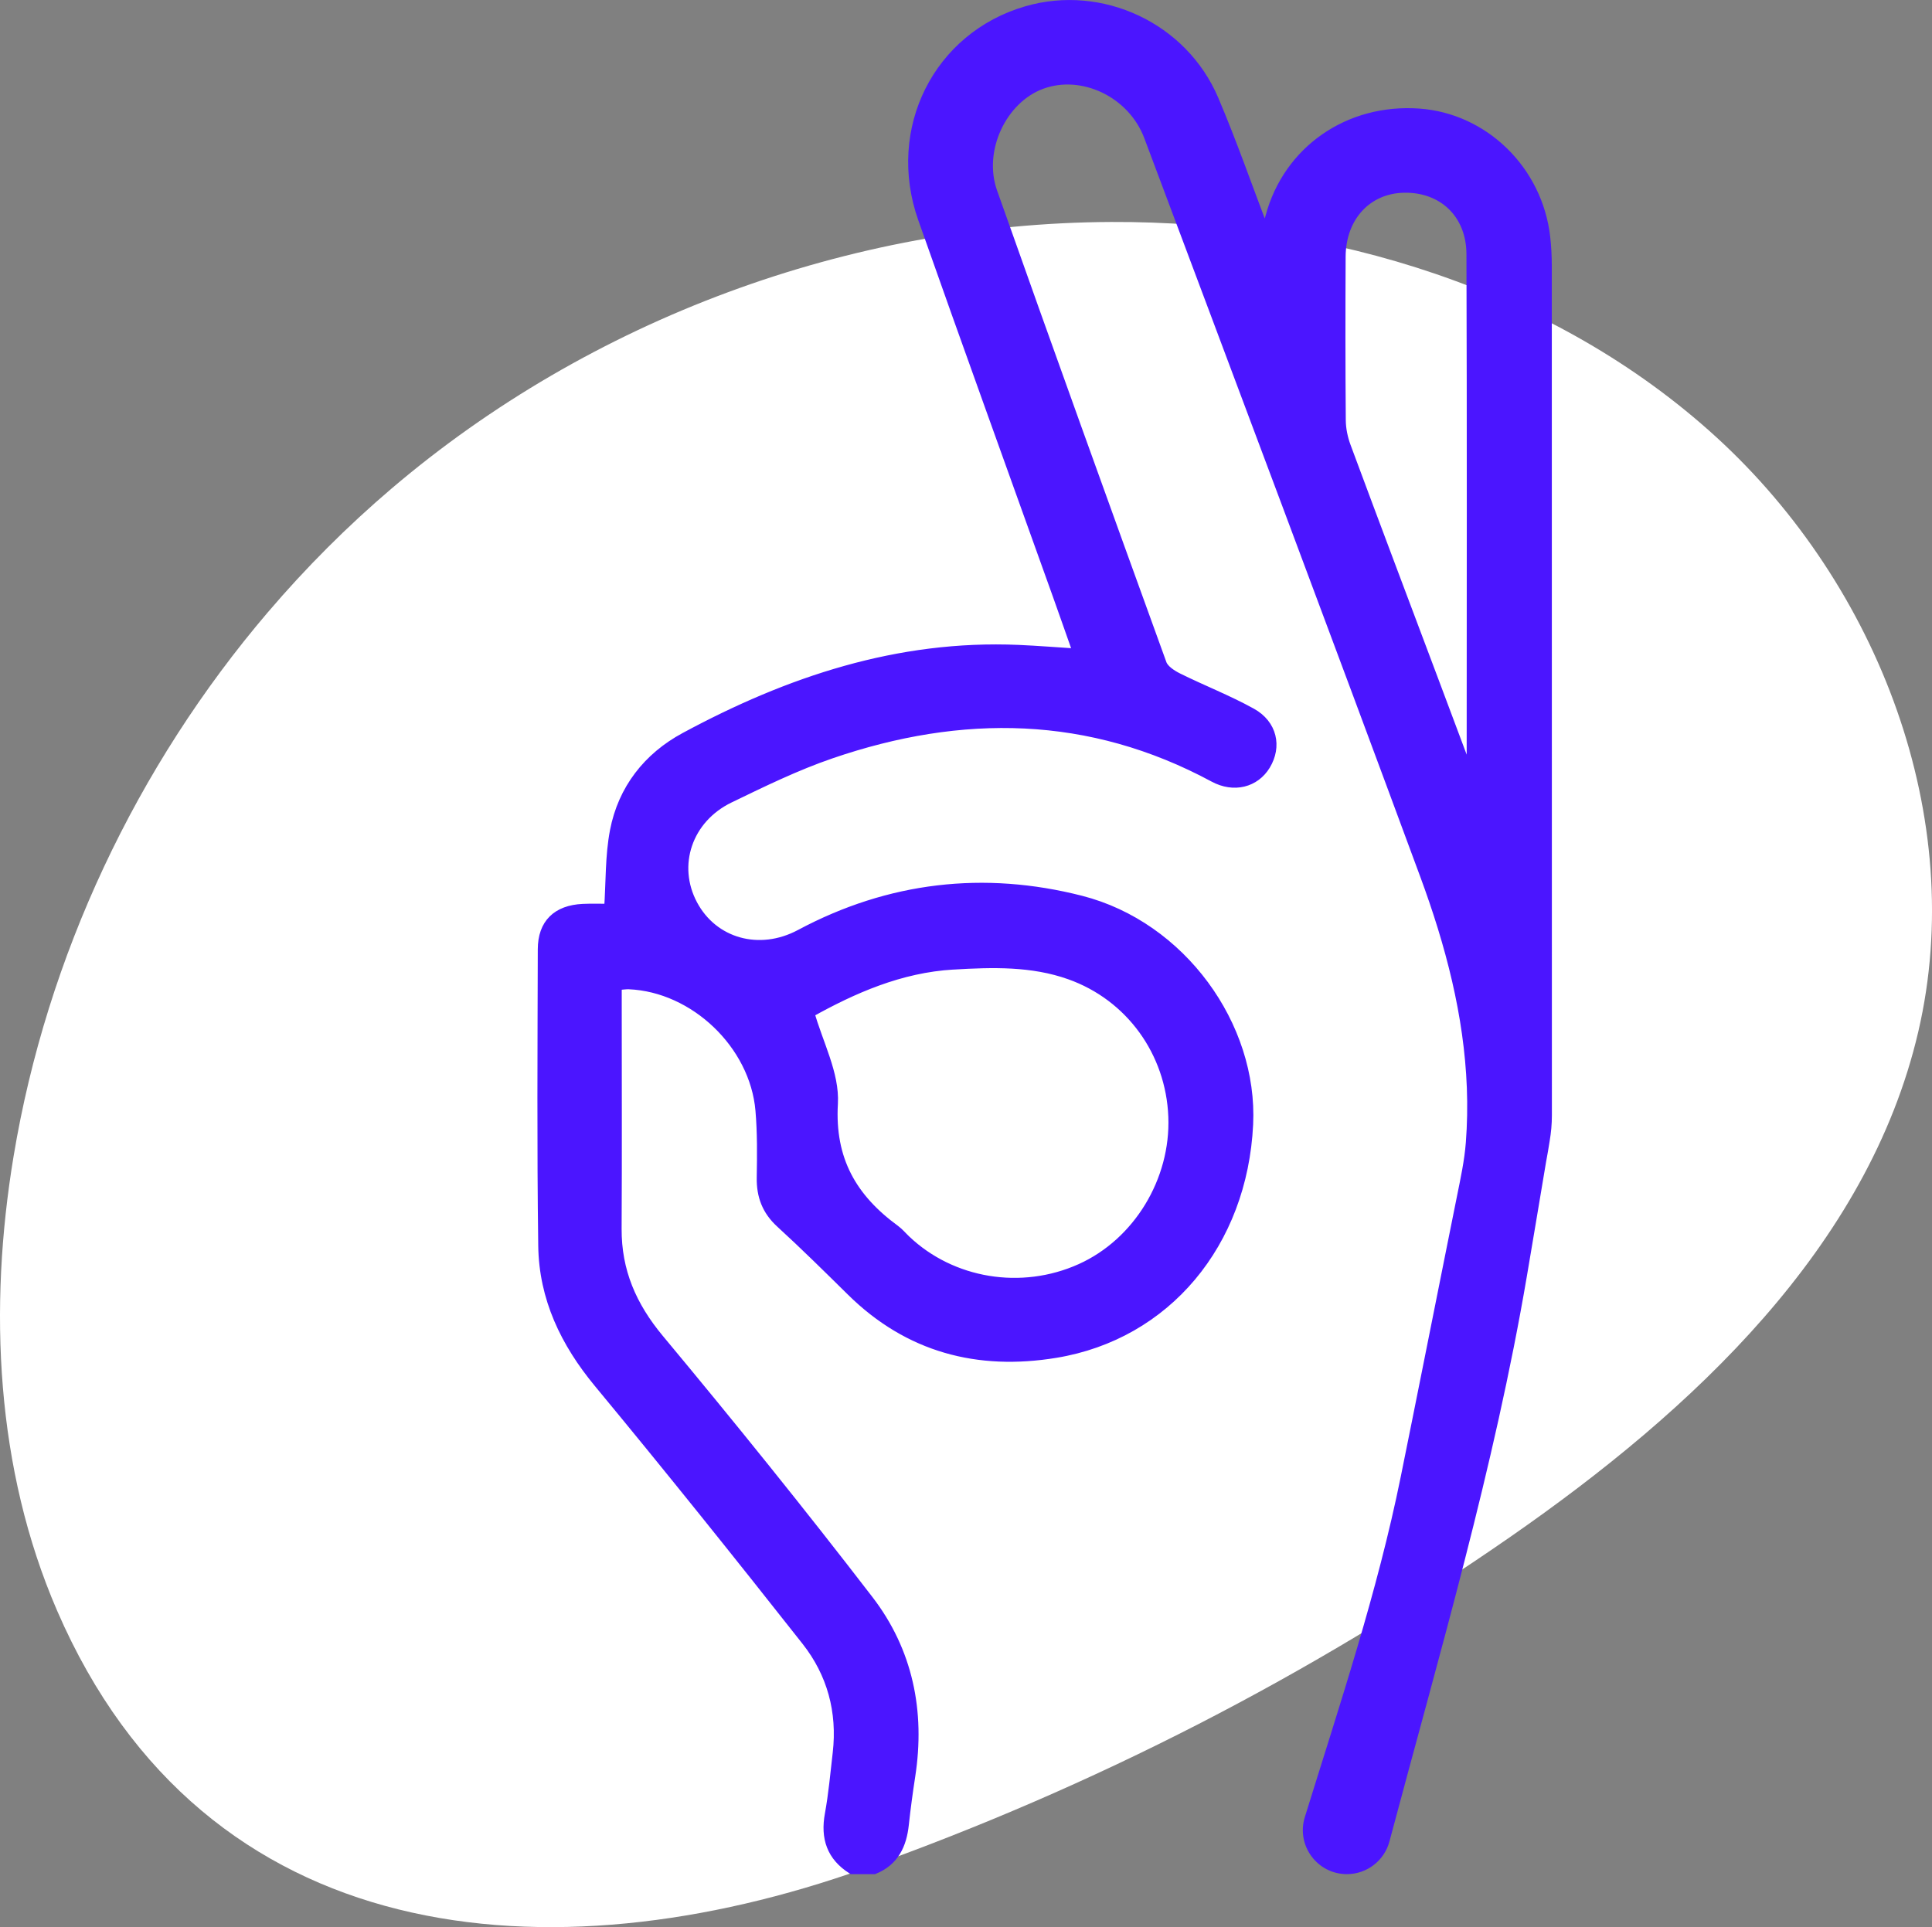 <svg xmlns="http://www.w3.org/2000/svg" id="Layer_1" data-name="Layer 1" viewBox="0 0 1016.94 1014.55"><rect x="0" y="0" width="1016.94" height="1014.55" fill="#808080" stroke="none"/><defs><style>      .cls-1 {        fill: #fff;        stroke-width: 0px;      }      .cls-2 {        fill: #4b15ff;        stroke: #4b15ff;        stroke-miterlimit: 10;        stroke-width: 5.67px;      }    </style></defs><path class="cls-1" d="M141.06,322.26c19.92-23.36,41.67-45.15,65.05-65.06,104.64-89.09,241.3-139.73,378.73-140.34,115.44-.51,233.59,35.53,318.76,113.46,85.17,77.93,132.32,200.43,106.11,312.86-26.46,113.52-118.88,199.33-214.6,265.84-105.03,72.97-219.8,131.92-340.3,174.78-165.04,58.7-347.05,43.69-424.76-135.86C-2.22,773.38-6.14,688.81,7.16,608.69c17.48-105.27,64.68-205.28,133.89-286.43Z"></path><path class="cls-2" d="M813.98,140.08c0-5.09-.26-10.22-.84-15.28-4.04-34.96-32.12-62.37-66.23-64.81-36.92-2.65-68.69,19.46-78.01,54.25-.73,2.7-1.63,5.36-2.91,9.55-9.49-24.88-17.63-48.38-27.35-71.21-16.2-38.08-59.01-57.92-98.19-46.54-46.4,13.48-70.97,62.01-54.43,108.94,23.3,66.13,47.19,132.05,70.81,198.06,3.6,10.07,7.12,20.16,11.06,31.32-11.55-.74-21.68-1.57-31.83-2.01-63.22-2.72-120.81,16.58-175.46,46.09-19.31,10.42-32.51,27.2-36.72,49.06-2.53,13.12-2.1,26.82-3.06,41.16-3.87,0-8.93-.2-13.98.04-13.48.64-20.9,7.77-20.93,21.04-.13,52.04-.47,104.08.24,156.11.37,27.44,11.61,50.83,29.19,72.07,37.04,44.74,73.36,90.09,109.31,135.72,13.49,17.11,19.03,37.36,16.49,59.36-1.25,10.77-2.2,21.61-4.15,32.26-2.25,12.27.95,21.79,11.58,28.57h11.5c10.41-4.28,14.35-12.77,15.48-23.3.92-8.56,2.08-17.1,3.39-25.6,5.23-33.82-1.26-65.49-21.98-92.43-35.8-46.55-72.7-92.28-110.27-137.41-14.47-17.39-22.44-35.82-22.32-58.25.22-39.27.06-78.54.06-117.81v-10.54c2.98-.24,4.84-.59,6.69-.51,34.62,1.49,66.38,31.7,69.36,66.56,1.01,11.74.88,23.61.68,35.41-.16,9.55,2.7,17.17,9.91,23.76,12.72,11.63,24.98,23.77,37.26,35.87,30.1,29.69,66.51,39.19,107.33,32.46,58-9.56,98.1-57.67,101.12-120.09,2.51-51.72-35.16-104.12-87.9-117.6-50.88-13-100.61-7.33-147.52,17.76-21.67,11.59-46.11,4.66-56.98-15.75-11.07-20.78-2.88-45.63,19.48-56.45,17.48-8.46,35.08-17.06,53.4-23.34,68.82-23.6,136.47-22.83,201.86,12.43,10.32,5.56,21.29,2.81,26.82-6.32,5.88-9.72,3.49-21.13-7.32-27.11-12.5-6.92-25.94-12.12-38.76-18.49-3.33-1.66-7.41-4.34-8.56-7.49-29.97-82.7-59.81-165.45-89.15-248.37-7.92-22.39,5.08-49.45,25.97-57.14,21.72-8,48.17,4.5,56.88,27.71,48.58,129.51,97.28,258.97,145.21,388.72,3.35,9.06,6.48,18.2,9.32,27.43,2.83,9.2,5.37,18.5,7.54,27.88,2.16,9.33,3.95,18.74,5.28,28.23,1.34,9.48,2.22,19.03,2.59,28.6.37,9.67.2,19.36-.54,29.01-.75,9.78-2.82,19.25-4.75,28.84-1.95,9.67-3.88,19.33-5.82,29-1.96,9.78-3.91,19.56-5.86,29.33-1.96,9.8-3.91,19.59-5.87,29.39-1.94,9.72-3.89,19.45-5.84,29.17-1.92,9.56-3.84,19.12-5.78,28.68-.12.61-.25,1.23-.37,1.84-12.38,61.13-32.14,120.07-50.58,179.56-4.06,13.09,5.73,26.36,19.43,26.36,9.22,0,17.29-6.2,19.66-15.11,26.3-98.79,55.12-196.46,72.28-297.31,1.7-9.97,3.37-19.94,5.04-29.91,1.68-10.04,3.35-20.08,5.04-30.11.74-3.68,1.29-7.39,1.91-11.09.74-4.39,1.14-8.63,1.14-13.08v-11.35c0-145.26,0-290.52-.04-435.78ZM501.74,507.61c20.76-1.21,41.53-1.84,61.5,5.27,31.94,11.36,53.24,40.89,54.56,74.98,1.32,33.85-18.63,66.62-48.83,80.23-31.18,14.05-68.13,8-92.42-15.14-1.85-1.76-3.5-3.78-5.54-5.28-22.6-16.51-34.54-36.85-32.8-66.69.9-15.48-7.87-31.53-12.43-47.86,22.96-12.83,47.88-23.88,75.96-25.52ZM774.83,403.65c0,.92-.37,1.84-.56,2.77-.59.09-1.18.17-1.77.26-5.89-15.73-11.78-31.46-17.68-47.18-15.57-41.44-31.21-82.85-46.61-124.34-1.62-4.37-2.63-9.24-2.67-13.89-.24-28.71-.22-57.42-.08-86.13.1-21.17,13.95-36.11,33.49-36.51,20.57-.42,35.7,13.66,35.77,35.14.31,89.96.14,179.92.12,269.89Z"></path></svg>